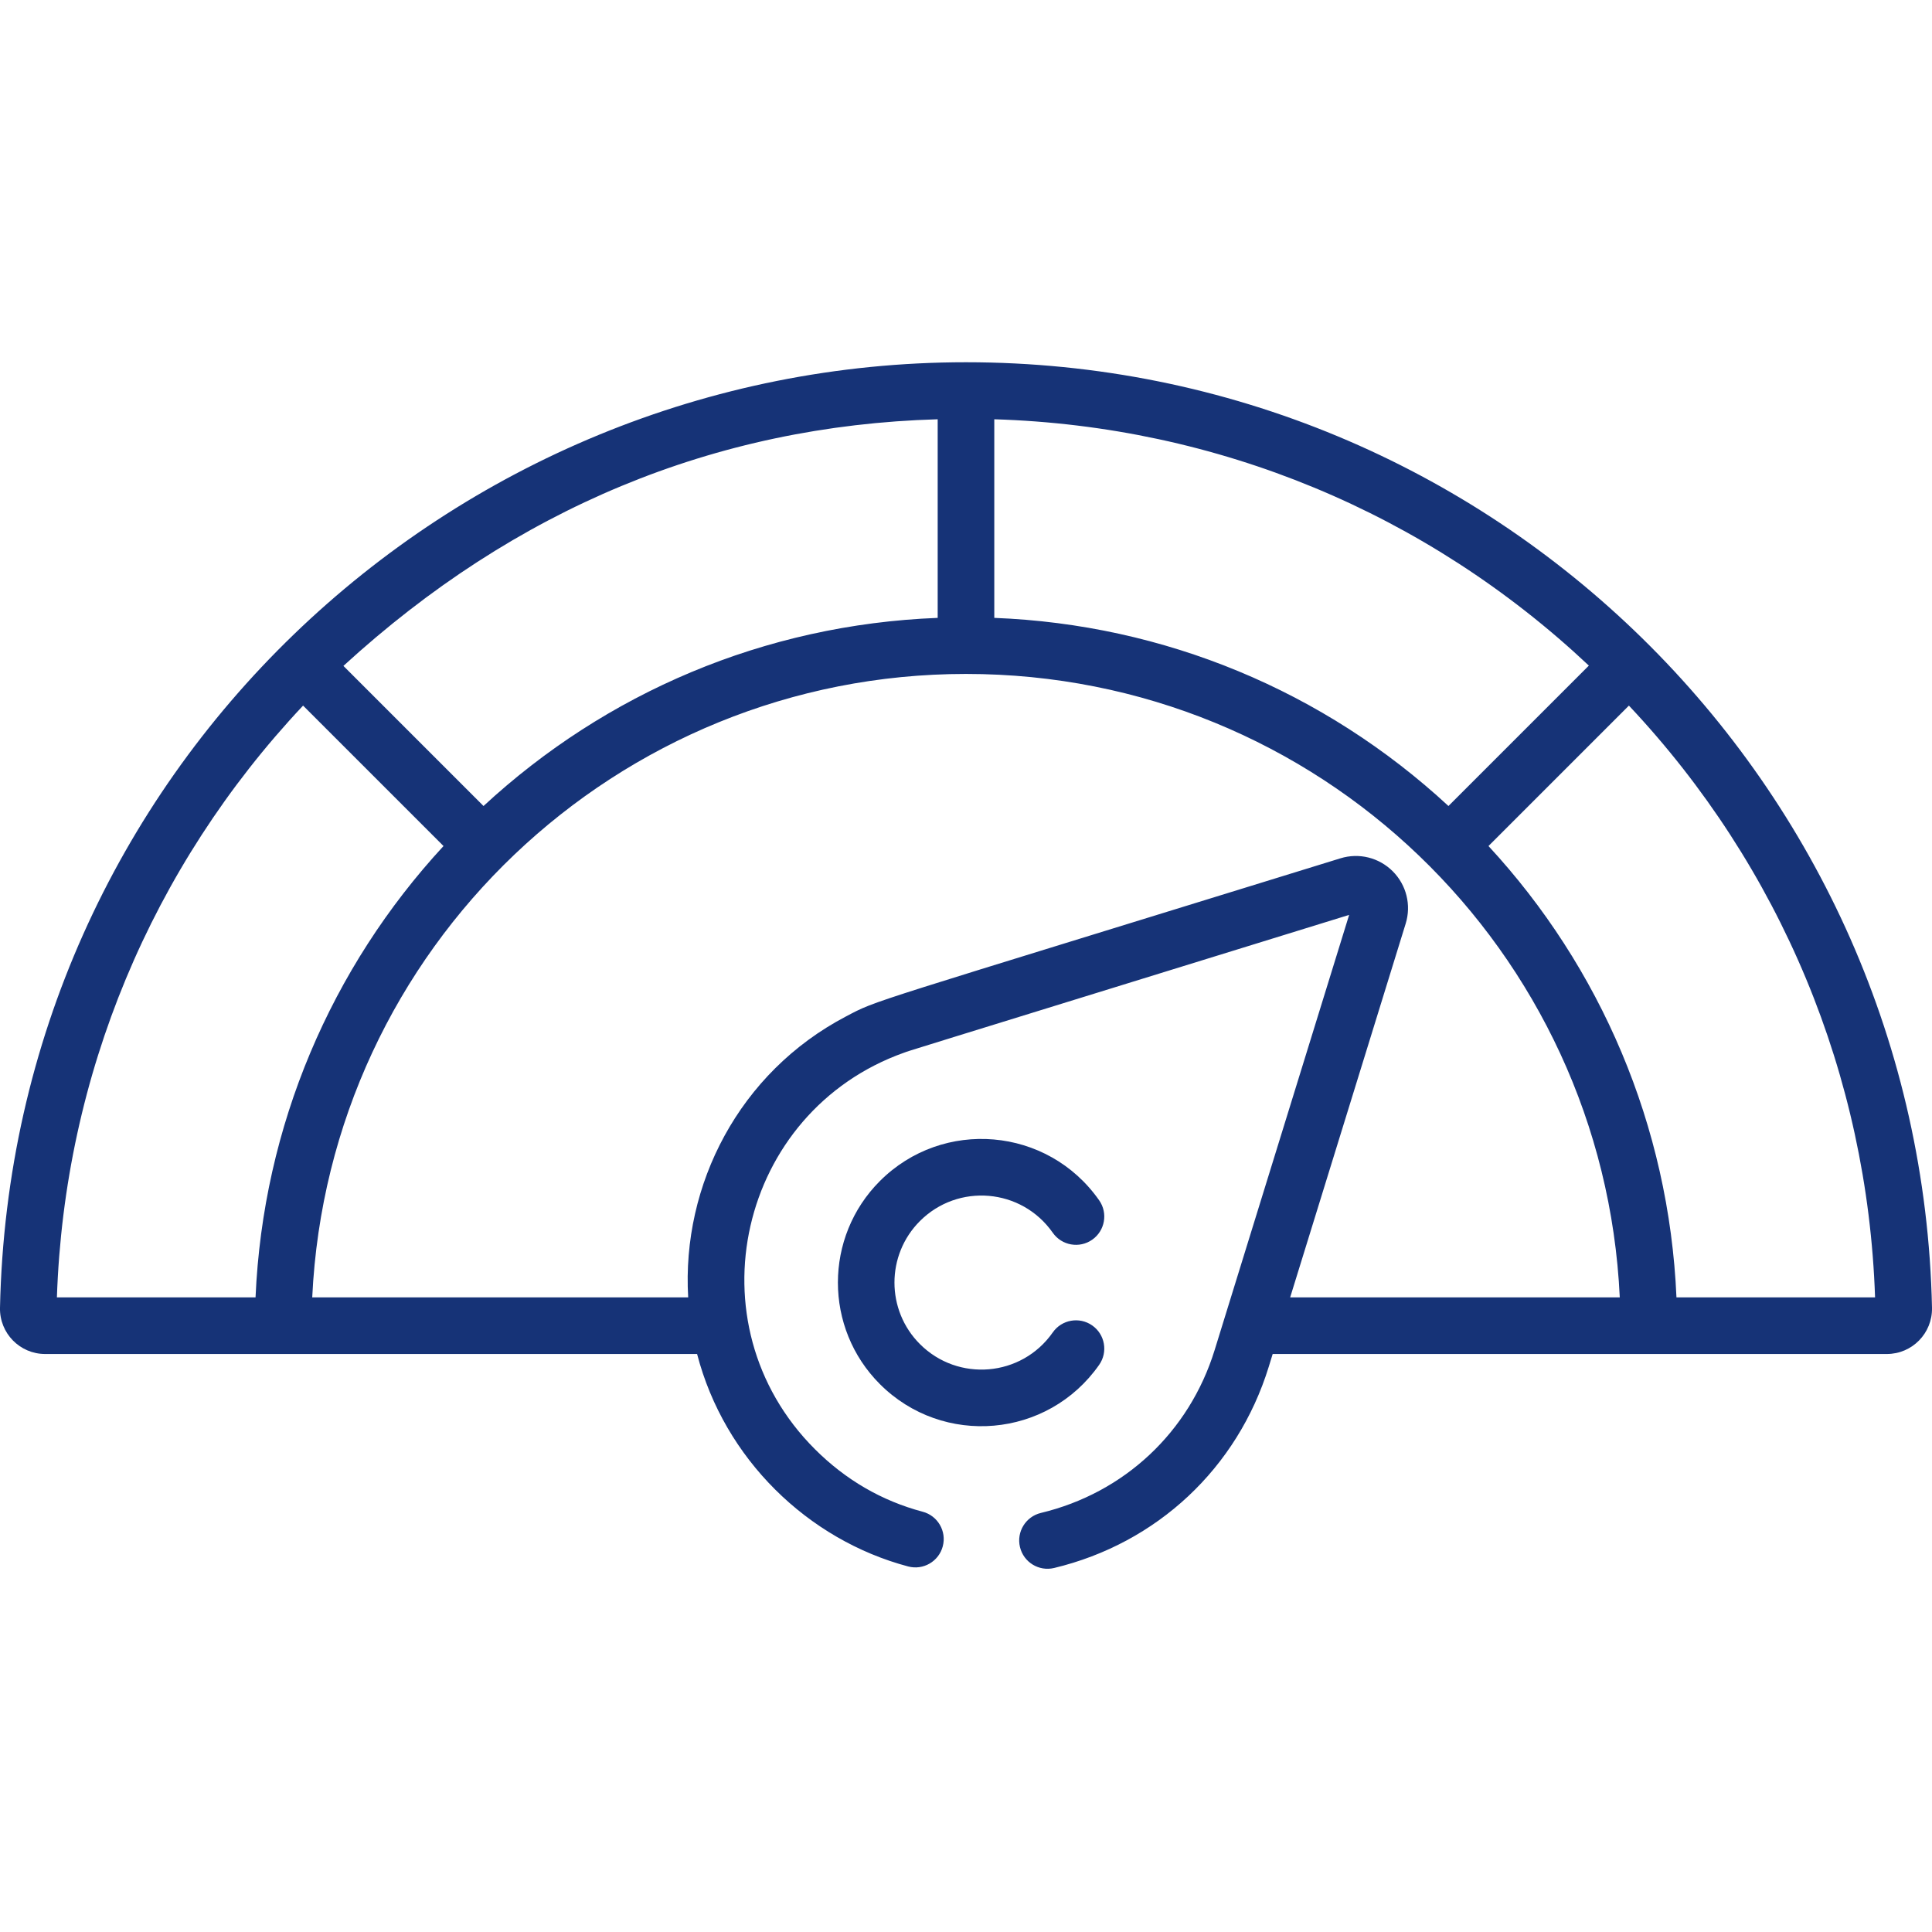 <svg width="64" height="64" viewBox="0 0 64 64" fill="none" xmlns="http://www.w3.org/2000/svg">
<g clip-path="url(#clip0_111_57051)">
<path d="M1.497 44.853H23.092C23.995 48.328 26.758 51.008 30.084 51.891C30.584 52.023 31.098 51.725 31.23 51.225C31.364 50.724 31.065 50.211 30.565 50.078C29.211 49.719 28.01 49.021 26.994 48.005C22.836 43.849 24.476 36.816 29.949 34.871C30.207 34.779 29.218 35.089 44.692 30.307C44.405 31.235 40.401 44.191 40.236 44.724C39.397 47.439 37.245 49.455 34.481 50.118C33.978 50.239 33.667 50.745 33.788 51.248C33.908 51.752 34.414 52.062 34.918 51.942C38.333 51.123 40.991 48.632 42.028 45.279L42.159 44.853H62.503C63.342 44.853 64.017 44.165 64 43.322C63.629 25.948 49.448 12 32 12C14.912 12 0.375 25.604 0 43.322C-0.018 44.162 0.655 44.853 1.497 44.853ZM62.114 42.978H55.535C55.289 37.285 53.014 32.033 49.308 28.026C52.557 24.776 52.067 25.267 53.96 23.374C58.986 28.716 61.865 35.629 62.114 42.978ZM32.937 13.889C40.321 14.114 47.25 16.984 52.633 22.049L47.982 26.7C43.854 22.881 38.558 20.685 32.937 20.468V13.889ZM31.996 22.325H32.002C43.681 22.325 53.12 31.499 53.657 42.978H42.738L46.565 30.596C46.755 29.981 46.59 29.317 46.136 28.862C45.681 28.408 45.017 28.243 44.403 28.433C28.404 33.377 29.109 33.102 28.024 33.671C24.487 35.526 22.578 39.247 22.797 42.978H10.343C10.893 31.392 20.443 22.325 31.996 22.325ZM31.062 13.889V20.468C25.315 20.691 20.063 22.958 16.017 26.7C12.781 23.463 12.748 23.431 11.376 22.059C17.067 16.848 23.681 14.102 31.062 13.889ZM10.04 23.374L14.692 28.026C10.976 32.048 8.712 37.293 8.465 42.978H1.885C2.133 35.631 5.012 28.719 10.04 23.374Z" fill="#163377"/>
<path d="M36.411 45.212C36.708 44.788 36.605 44.203 36.181 43.907C35.757 43.61 35.172 43.713 34.875 44.137C33.839 45.618 31.735 45.786 30.474 44.525C29.349 43.401 29.349 41.573 30.474 40.449C31.735 39.187 33.838 39.357 34.875 40.837C35.172 41.261 35.757 41.364 36.181 41.067C36.605 40.77 36.708 40.185 36.411 39.762C34.703 37.324 31.232 37.038 29.148 39.123C27.293 40.978 27.293 43.996 29.148 45.851C31.237 47.94 34.708 47.644 36.411 45.212Z" fill="#163377"/>
</g>
<defs>
<clipPath id="clip0_111_57051">
<rect width="64" height="64" fill="white"/>
</clipPath>
</defs>
</svg>
